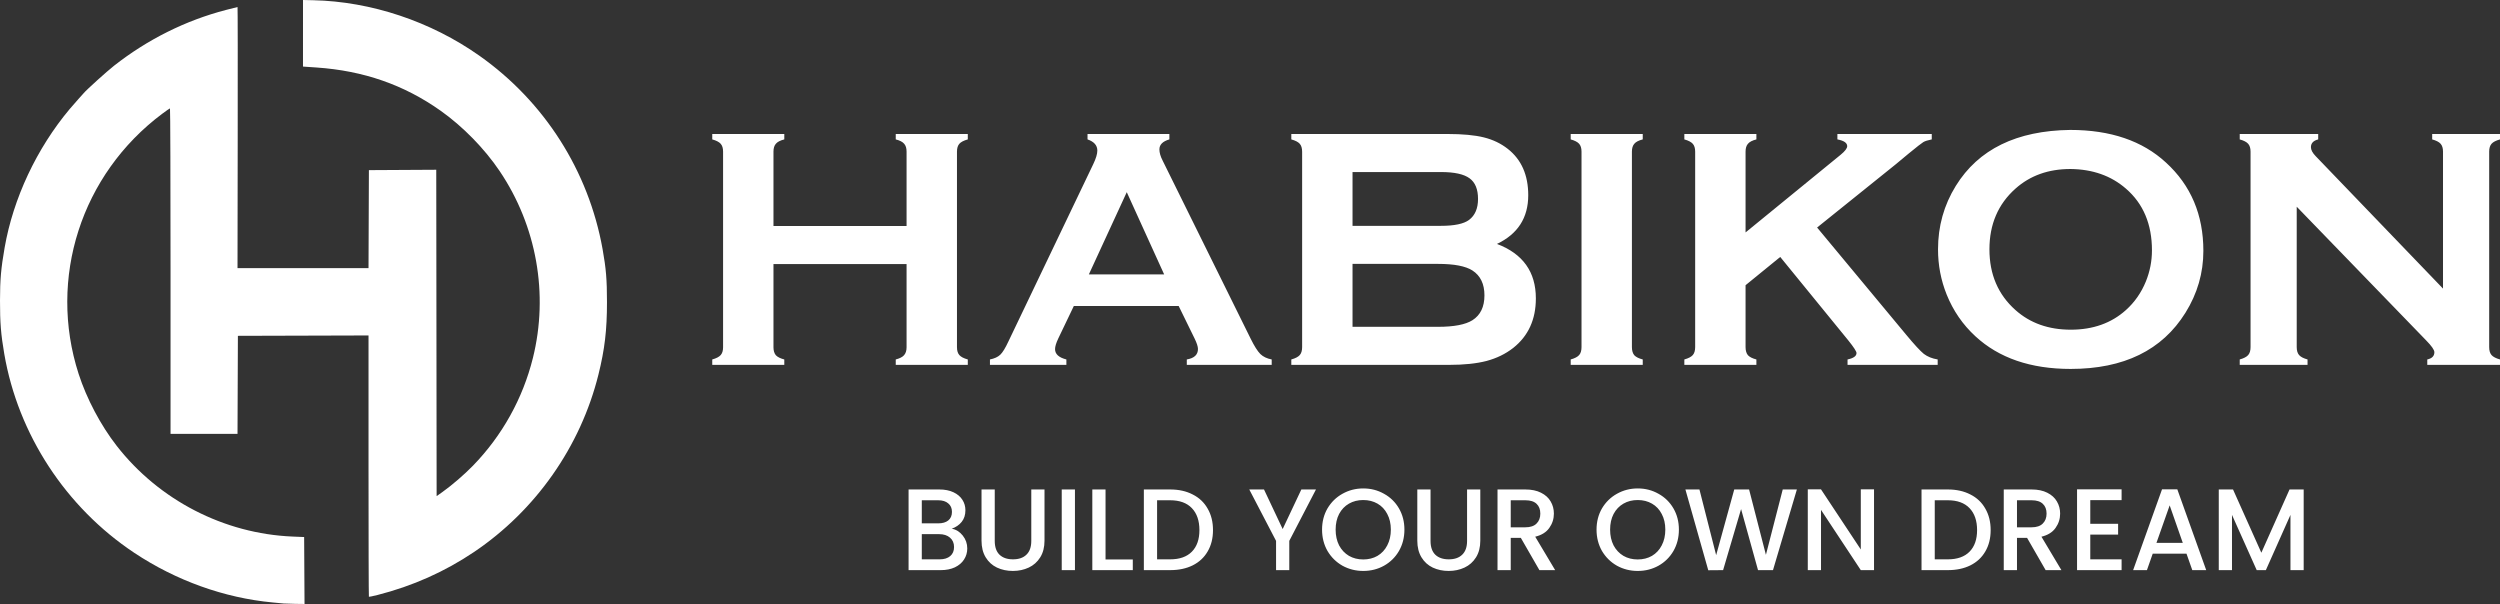 <svg width="2636" height="637" viewBox="0 0 2636 637" fill="none" xmlns="http://www.w3.org/2000/svg">
<rect x="0" y="0" width="2636" height="637" fill="#333333" stroke="none"/>
<path d="M1003.5 557.46C1008.07 558.276 1011.94 560.682 1015.12 564.679C1018.3 568.676 1019.89 573.204 1019.89 578.262C1019.89 582.585 1018.75 586.501 1016.46 590.008C1014.26 593.435 1011.04 596.167 1006.8 598.207C1002.56 600.164 997.628 601.143 992.002 601.143H958V516.101H990.412C996.201 516.101 1001.17 517.08 1005.33 519.038C1009.49 520.996 1012.63 523.647 1014.75 526.992C1016.87 530.255 1017.93 533.925 1017.93 538.004C1017.93 542.899 1016.63 546.977 1014.02 550.24C1011.41 553.503 1007.9 555.91 1003.5 557.46ZM971.943 551.831H989.189C993.755 551.831 997.302 550.811 999.83 548.772C1002.44 546.651 1003.74 543.633 1003.74 539.717C1003.74 535.883 1002.44 532.906 999.83 530.785C997.302 528.582 993.755 527.481 989.189 527.481H971.943V551.831ZM990.779 589.764C995.508 589.764 999.218 588.622 1001.91 586.337C1004.6 584.053 1005.95 580.872 1005.95 576.793C1005.95 572.633 1004.52 569.329 1001.66 566.882C998.81 564.435 995.019 563.211 990.289 563.211H971.943V589.764H990.779ZM1048.86 516.101V570.308C1048.86 576.752 1050.53 581.606 1053.88 584.869C1057.3 588.132 1062.03 589.764 1068.06 589.764C1074.18 589.764 1078.91 588.132 1082.25 584.869C1085.68 581.606 1087.39 576.752 1087.39 570.308V516.101H1101.33V570.063C1101.33 576.997 1099.82 582.87 1096.81 587.683C1093.79 592.496 1089.75 596.086 1084.7 598.451C1079.64 600.817 1074.06 602 1067.94 602C1061.83 602 1056.24 600.817 1051.19 598.451C1046.21 596.086 1042.26 592.496 1039.32 587.683C1036.39 582.87 1034.92 576.997 1034.92 570.063V516.101H1048.86ZM1133.43 516.101V601.143H1119.49V516.101H1133.43ZM1165.68 589.886H1194.42V601.143H1151.74V516.101H1165.68V589.886ZM1233.85 516.101C1242.9 516.101 1250.81 517.855 1257.57 521.363C1264.42 524.789 1269.68 529.765 1273.35 536.291C1277.1 542.735 1278.98 550.281 1278.98 558.928C1278.98 567.575 1277.1 575.08 1273.35 581.443C1269.68 587.806 1264.42 592.7 1257.57 596.126C1250.81 599.471 1242.9 601.143 1233.85 601.143H1206.08V516.101H1233.85ZM1233.85 589.764C1243.79 589.764 1251.42 587.072 1256.72 581.688C1262.02 576.304 1264.67 568.717 1264.67 558.928C1264.67 549.058 1262.02 541.349 1256.72 535.802C1251.42 530.255 1243.79 527.481 1233.85 527.481H1220.03V589.764H1233.85ZM1387.56 516.101L1359.42 570.308V601.143H1345.48V570.308L1317.23 516.101H1332.76L1352.45 557.827L1372.14 516.101H1387.56ZM1437.4 602C1429.49 602 1422.19 600.165 1415.5 596.494C1408.9 592.741 1403.64 587.561 1399.72 580.954C1395.89 574.264 1393.98 566.759 1393.98 558.439C1393.98 550.118 1395.89 542.654 1399.72 536.046C1403.64 529.439 1408.9 524.3 1415.5 520.629C1422.19 516.876 1429.49 515 1437.4 515C1445.39 515 1452.68 516.876 1459.29 520.629C1465.98 524.3 1471.23 529.439 1475.07 536.046C1478.9 542.654 1480.82 550.118 1480.82 558.439C1480.82 566.759 1478.9 574.264 1475.07 580.954C1471.23 587.561 1465.98 592.741 1459.29 596.494C1452.68 600.165 1445.39 602 1437.4 602ZM1437.4 589.886C1443.02 589.886 1448.04 588.622 1452.44 586.093C1456.84 583.482 1460.27 579.811 1462.71 575.08C1465.24 570.267 1466.51 564.72 1466.51 558.439C1466.51 552.157 1465.24 546.651 1462.71 541.92C1460.27 537.188 1456.84 533.558 1452.44 531.03C1448.04 528.501 1443.02 527.236 1437.4 527.236C1431.77 527.236 1426.75 528.501 1422.35 531.03C1417.95 533.558 1414.48 537.188 1411.96 541.92C1409.51 546.651 1408.29 552.157 1408.29 558.439C1408.29 564.72 1409.51 570.267 1411.96 575.08C1414.48 579.811 1417.95 583.482 1422.35 586.093C1426.75 588.622 1431.77 589.886 1437.4 589.886ZM1508.36 516.101V570.308C1508.36 576.752 1510.03 581.606 1513.37 584.869C1516.79 588.132 1521.52 589.764 1527.56 589.764C1533.67 589.764 1538.4 588.132 1541.75 584.869C1545.17 581.606 1546.88 576.752 1546.88 570.308V516.101H1560.83V570.063C1560.83 576.997 1559.32 582.87 1556.3 587.683C1553.28 592.496 1549.25 596.086 1544.19 598.451C1539.14 600.817 1533.55 602 1527.44 602C1521.32 602 1515.73 600.817 1510.68 598.451C1505.71 596.086 1501.75 592.496 1498.82 587.683C1495.88 582.87 1494.41 576.997 1494.41 570.063V516.101H1508.36ZM1623.14 601.143L1603.57 567.127H1592.92V601.143H1578.98V516.101H1608.34C1614.86 516.101 1620.36 517.243 1624.85 519.527C1629.41 521.811 1632.8 524.871 1635 528.705C1637.28 532.539 1638.42 536.821 1638.42 541.553C1638.42 547.1 1636.79 552.158 1633.53 556.726C1630.35 561.212 1625.42 564.271 1618.73 565.903L1639.77 601.143H1623.14ZM1592.92 555.992H1608.34C1613.55 555.992 1617.47 554.686 1620.08 552.076C1622.77 549.466 1624.11 545.958 1624.11 541.553C1624.11 537.148 1622.81 533.721 1620.2 531.274C1617.59 528.745 1613.64 527.481 1608.34 527.481H1592.92V555.992ZM1726.81 602C1718.9 602 1711.6 600.165 1704.91 596.494C1698.31 592.741 1693.05 587.561 1689.13 580.954C1685.3 574.264 1683.39 566.759 1683.39 558.439C1683.39 550.118 1685.3 542.654 1689.13 536.046C1693.05 529.439 1698.31 524.3 1704.91 520.629C1711.6 516.876 1718.9 515 1726.81 515C1734.8 515 1742.09 516.876 1748.7 520.629C1755.38 524.3 1760.64 529.439 1764.48 536.046C1768.31 542.654 1770.23 550.118 1770.23 558.439C1770.23 566.759 1768.31 574.264 1764.48 580.954C1760.64 587.561 1755.38 592.741 1748.7 596.494C1742.09 600.165 1734.8 602 1726.81 602ZM1726.81 589.886C1732.43 589.886 1737.45 588.622 1741.85 586.093C1746.25 583.482 1749.68 579.811 1752.12 575.08C1754.65 570.267 1755.91 564.72 1755.91 558.439C1755.91 552.157 1754.65 546.651 1752.12 541.92C1749.68 537.188 1746.25 533.558 1741.85 531.03C1737.45 528.501 1732.43 527.236 1726.81 527.236C1721.18 527.236 1716.16 528.501 1711.76 531.03C1707.36 533.558 1703.89 537.188 1701.37 541.92C1698.92 546.651 1697.7 552.157 1697.7 558.439C1697.7 564.72 1698.92 570.267 1701.37 575.08C1703.89 579.811 1707.36 583.482 1711.76 586.093C1716.16 588.622 1721.18 589.886 1726.81 589.886ZM1894.63 516.101L1869.44 601.143H1853.66L1835.8 536.781L1816.84 601.143L1801.19 601.266L1777.09 516.101H1791.89L1809.51 585.359L1828.59 516.101H1844.24L1861.98 584.991L1879.71 516.101H1894.63ZM1975.97 601.143H1962.03L1920.07 537.637V601.143H1906.13V515.979H1920.07L1962.03 579.363V515.979H1975.97V601.143ZM2053.82 516.101C2062.87 516.101 2070.78 517.855 2077.55 521.363C2084.4 524.789 2089.65 529.765 2093.32 536.291C2097.07 542.735 2098.95 550.281 2098.95 558.928C2098.95 567.575 2097.07 575.08 2093.32 581.443C2089.65 587.806 2084.4 592.7 2077.55 596.126C2070.78 599.471 2062.87 601.143 2053.82 601.143H2026.05V516.101H2053.82ZM2053.82 589.764C2063.77 589.764 2071.39 587.072 2076.69 581.688C2081.99 576.304 2084.64 568.717 2084.64 558.928C2084.64 549.058 2081.99 541.349 2076.69 535.802C2071.39 530.255 2063.77 527.481 2053.82 527.481H2040V589.764H2053.82ZM2156.92 601.143L2137.35 567.127H2126.71V601.143H2112.76V516.101H2142.12C2148.64 516.101 2154.15 517.243 2158.63 519.527C2163.2 521.811 2166.58 524.871 2168.78 528.705C2171.06 532.539 2172.21 536.821 2172.21 541.553C2172.21 547.1 2170.58 552.158 2167.31 556.726C2164.13 561.212 2159.2 564.271 2152.51 565.903L2173.55 601.143H2156.92ZM2126.71 555.992H2142.12C2147.34 555.992 2151.25 554.686 2153.86 552.076C2156.55 549.466 2157.9 545.958 2157.9 541.553C2157.9 537.148 2156.59 533.721 2153.98 531.274C2151.37 528.745 2147.42 527.481 2142.12 527.481H2126.71V555.992ZM2203.99 527.359V552.321H2233.34V563.7H2203.99V589.764H2237.01V601.143H2190.04V515.979H2237.01V527.359H2203.99ZM2305.43 583.768H2269.84L2263.73 601.143H2249.17L2279.63 515.979H2295.77L2326.23 601.143H2311.55L2305.43 583.768ZM2301.52 572.388L2287.7 532.865L2273.76 572.388H2301.52ZM2429 516.101V601.143H2415.06V542.899L2389.13 601.143H2379.47L2353.41 542.899V601.143H2339.47V516.101H2354.51L2384.36 582.789L2414.08 516.101H2429Z" fill="white"/>
<path d="M299.107 636.332C297.597 636.189 292.301 635.685 287.337 635.214C236.394 630.409 185.642 612.184 141.554 582.876C69.344 534.866 19.119 458.028 4.513 373.214C0.983 352.715 -0.029 340.127 0.001 317.057C0.029 294.772 1.057 282.982 4.882 261.092C13.953 209.165 38.614 156.611 73.415 115.045C76.469 111.399 80.608 106.66 82.612 104.515C84.62 102.37 87.17 99.526 88.281 98.194C91.332 94.54 112.767 75.174 120.255 69.304C155.738 41.497 195.7 21.581 238.288 10.484C244.763 8.797 250.237 7.415 250.451 7.413C250.666 7.411 250.75 69.358 250.64 145.074L250.435 282.738H319.5H388.561L388.763 231.065L388.967 179.393L424.473 179.19L459.985 178.987L460.186 351.055L460.378 523.123L466.8 518.558C476.511 511.66 489.733 500.245 498.674 491.044C529.472 459.354 551.222 420.279 561.878 377.506C578.654 310.145 565.838 238.161 526.769 180.286C510.821 156.663 488.041 133.372 464.698 116.828C425.987 89.396 383.331 74.552 333.424 71.148L319.477 70.197L319.48 35.099L319.487 0L330.289 0.239C391.362 1.591 454.244 22.597 505.502 58.771C574.077 107.168 620.579 180.178 635.364 262.666C639.032 283.123 640 294.809 640 318.617C640 348.156 637.619 368.34 630.981 395.013C612.106 470.863 564.857 538.216 499.765 582.061C468.974 602.8 435.076 617.906 398.184 627.322C393.33 628.557 389.182 629.395 388.964 629.181C388.746 628.963 388.568 566.893 388.568 491.248V353.706L319.704 353.907L250.838 354.106L250.636 405.781L250.435 457.45H215.131H179.82V285.859C179.82 191.483 179.557 114.27 179.232 114.275C178.908 114.279 175.288 116.789 171.189 119.851C85.617 183.759 50.342 293.433 82.917 394.285C91.358 420.415 106.178 448.42 123.003 470.031C167.628 527.357 236.228 562.75 308.525 565.753L320.689 566.26L320.893 601.549L321.098 636.845L311.475 636.719C306.183 636.651 300.618 636.478 299.107 636.332Z" fill="white"/>
<path d="M955.888 278.427H815.551V366.172C815.551 369.738 816.383 372.533 818.048 374.552C819.831 376.455 822.803 377.941 826.964 379.012V384.719H751V379.012C755.28 377.824 758.252 376.277 759.916 374.375C761.58 372.473 762.412 369.738 762.412 366.172V159.828C762.412 156.262 761.58 153.527 759.916 151.625C758.252 149.723 755.28 148.176 751 146.988V141.281H826.964V146.988C822.684 148.059 819.712 149.601 818.048 151.625C816.383 153.527 815.551 156.262 815.551 159.828V238.3H955.888V159.828C955.888 156.262 955.055 153.527 953.391 151.625C951.726 149.601 948.755 148.059 944.475 146.988V141.281H1020.44V146.988C1016.16 148.176 1013.19 149.723 1011.52 151.625C1009.86 153.527 1009.03 156.262 1009.03 159.828V366.172C1009.03 369.738 1009.86 372.473 1011.52 374.375C1013.19 376.277 1016.16 377.824 1020.44 379.012V384.719H944.475V379.012C948.636 377.941 951.548 376.455 953.213 374.552C954.996 372.533 955.888 369.738 955.888 366.172V278.427ZM1242.8 322.657H1132.24L1115.84 356.899C1113.58 361.652 1112.45 365.396 1112.45 368.13C1112.45 373.365 1116.43 376.993 1124.4 379.012V384.719H1043.8V379.012C1048.55 378.063 1052.18 376.394 1054.68 374.02C1057.17 371.641 1060.03 367.004 1063.23 360.105L1152.75 173.028C1155.6 167.082 1157.03 162.324 1157.03 158.758C1157.03 153.289 1153.58 149.363 1146.69 146.988V141.281H1232.99V146.988C1225.98 149.007 1222.47 152.518 1222.47 157.51C1222.47 160.959 1223.6 164.881 1225.86 169.279L1318.59 356.899C1322.51 364.863 1325.96 370.332 1328.93 373.305C1331.9 376.156 1335.88 378.063 1340.88 379.012V384.719H1251.36V379.012C1259.21 377.703 1263.13 374.02 1263.13 367.953C1263.13 365.457 1261.94 361.774 1259.56 356.899L1242.8 322.657ZM1227.47 289.303L1188.06 202.628L1148.11 289.303H1227.47ZM1578.39 257.202C1605.74 267.545 1619.41 286.69 1619.41 314.632C1619.41 336.861 1611.44 354.281 1595.51 366.882C1587.43 373.188 1578.04 377.764 1567.34 380.615C1556.76 383.349 1543.62 384.719 1527.93 384.719H1361.56V379.012C1365.84 377.824 1368.81 376.277 1370.48 374.375C1372.14 372.473 1372.97 369.677 1372.97 365.994V160.005C1372.97 156.323 1372.14 153.527 1370.48 151.625C1368.81 149.723 1365.84 148.176 1361.56 146.988V141.281H1526.33C1542.14 141.281 1554.86 142.469 1564.49 144.848C1574.11 147.227 1582.56 151.265 1589.81 156.972C1604.19 168.269 1611.38 184.558 1611.38 205.839C1611.38 229.621 1600.39 246.741 1578.39 257.202ZM1426.11 238.123H1519.37C1533.52 238.123 1543.39 236.038 1548.97 231.878C1555.28 227.125 1558.43 219.749 1558.43 209.765C1558.43 199.538 1555.45 192.284 1549.51 188.008C1543.56 183.605 1533.52 181.408 1519.37 181.408H1426.11V238.123ZM1426.11 344.592H1516.34C1533.11 344.592 1545.17 342.274 1552.54 337.637C1560.98 332.285 1565.2 323.545 1565.2 311.421C1565.2 299.413 1560.98 290.673 1552.54 285.204C1545.29 280.567 1533.22 278.249 1516.34 278.249H1426.11V344.592ZM1667.55 365.994V159.828C1667.55 156.262 1666.72 153.527 1665.06 151.625C1663.39 149.723 1660.42 148.176 1656.14 146.988V141.281H1732.11V146.988C1727.83 148.059 1724.85 149.601 1723.19 151.625C1721.53 153.527 1720.69 156.262 1720.69 159.828V365.994C1720.69 369.677 1721.53 372.533 1723.19 374.552C1724.97 376.455 1727.95 377.941 1732.11 379.012V384.719H1656.14V379.012C1660.42 377.824 1663.39 376.277 1665.06 374.375C1666.72 372.473 1667.55 369.677 1667.55 365.994ZM1877.08 270.934L1840.52 300.717V365.994C1840.52 369.677 1841.36 372.533 1843.02 374.552C1844.8 376.455 1847.78 377.941 1851.94 379.012V384.719H1775.97V379.012C1780.25 377.824 1783.22 376.277 1784.89 374.375C1786.55 372.473 1787.38 369.677 1787.38 365.994V159.828C1787.38 156.262 1786.55 153.527 1784.89 151.625C1783.22 149.723 1780.25 148.176 1775.97 146.988V141.281H1851.94V146.988C1847.66 148.059 1844.68 149.601 1843.02 151.625C1841.36 153.527 1840.52 156.262 1840.52 159.828V245.078L1940.74 163.217C1945.38 159.412 1947.69 156.378 1947.69 154.121C1947.69 150.671 1944.24 148.297 1937.35 146.988V141.281H2036.85V146.988C2032.69 147.82 2029.72 148.769 2027.93 149.839C2026.15 150.91 2020.98 154.953 2012.42 161.969L1998.69 173.383L1915.95 239.903L2009.75 352.795C2018.42 363.26 2024.67 370.033 2028.47 373.127C2032.39 376.1 2037.27 378.063 2043.09 379.012V384.719H1948.05V379.012C1954.35 377.703 1957.5 375.445 1957.5 372.234C1957.5 370.57 1954.65 366.172 1948.94 359.04L1877.08 270.934ZM2182.89 137C2225.33 137 2258.98 148.475 2283.82 171.419C2310.09 195.44 2323.23 226.47 2323.23 264.517C2323.23 287.816 2316.93 309.579 2304.33 329.789C2279.72 369.261 2239.36 389 2183.25 389C2141.17 389 2107.7 377.525 2082.86 354.581C2069.54 342.335 2059.44 327.649 2052.54 310.528C2046.48 295.426 2043.45 279.558 2043.45 262.909C2043.45 238.539 2049.69 216.243 2062.17 196.033C2086.07 157.393 2126.31 137.715 2182.89 137ZM2183.07 178.197C2159.89 178.197 2140.57 185.091 2125.12 198.884C2106.81 215.173 2097.66 236.515 2097.66 262.909C2097.66 289.303 2106.81 310.644 2125.12 326.933C2140.57 340.727 2160.01 347.626 2183.43 347.626C2206.85 347.626 2226.23 340.727 2241.56 326.933C2250.71 318.731 2257.73 308.686 2262.6 296.795C2266.88 286.213 2269.02 275.276 2269.02 263.979C2269.02 236.398 2259.87 214.696 2241.56 198.884C2225.99 185.329 2206.49 178.435 2183.07 178.197ZM2421.66 217.968V365.994C2421.66 369.677 2422.49 372.473 2424.16 374.375C2425.82 376.277 2428.79 377.824 2433.07 379.012V384.719H2361.57V379.012C2365.85 377.824 2368.82 376.277 2370.48 374.375C2372.15 372.473 2372.98 369.677 2372.98 365.994V159.828C2372.98 156.262 2372.15 153.527 2370.48 151.625C2368.82 149.723 2365.85 148.176 2361.57 146.988V141.281H2444.31V146.988C2439.2 148.297 2436.64 151.032 2436.64 155.191C2436.64 158.042 2438.3 161.198 2441.64 164.642L2575.91 304.288V159.828C2575.91 156.262 2575.07 153.527 2573.41 151.625C2571.75 149.723 2568.77 148.176 2564.49 146.988V141.281H2636V146.988C2631.72 148.176 2628.75 149.723 2627.08 151.625C2625.42 153.527 2624.59 156.262 2624.59 159.828V365.994C2624.59 369.677 2625.42 372.473 2627.08 374.375C2628.75 376.277 2631.72 377.824 2636 379.012V384.719H2559.32V379.012C2564.32 377.941 2566.81 375.384 2566.81 371.341C2566.81 368.967 2563.9 364.802 2558.08 358.857L2421.66 217.968Z" fill="white"/>
</svg>
